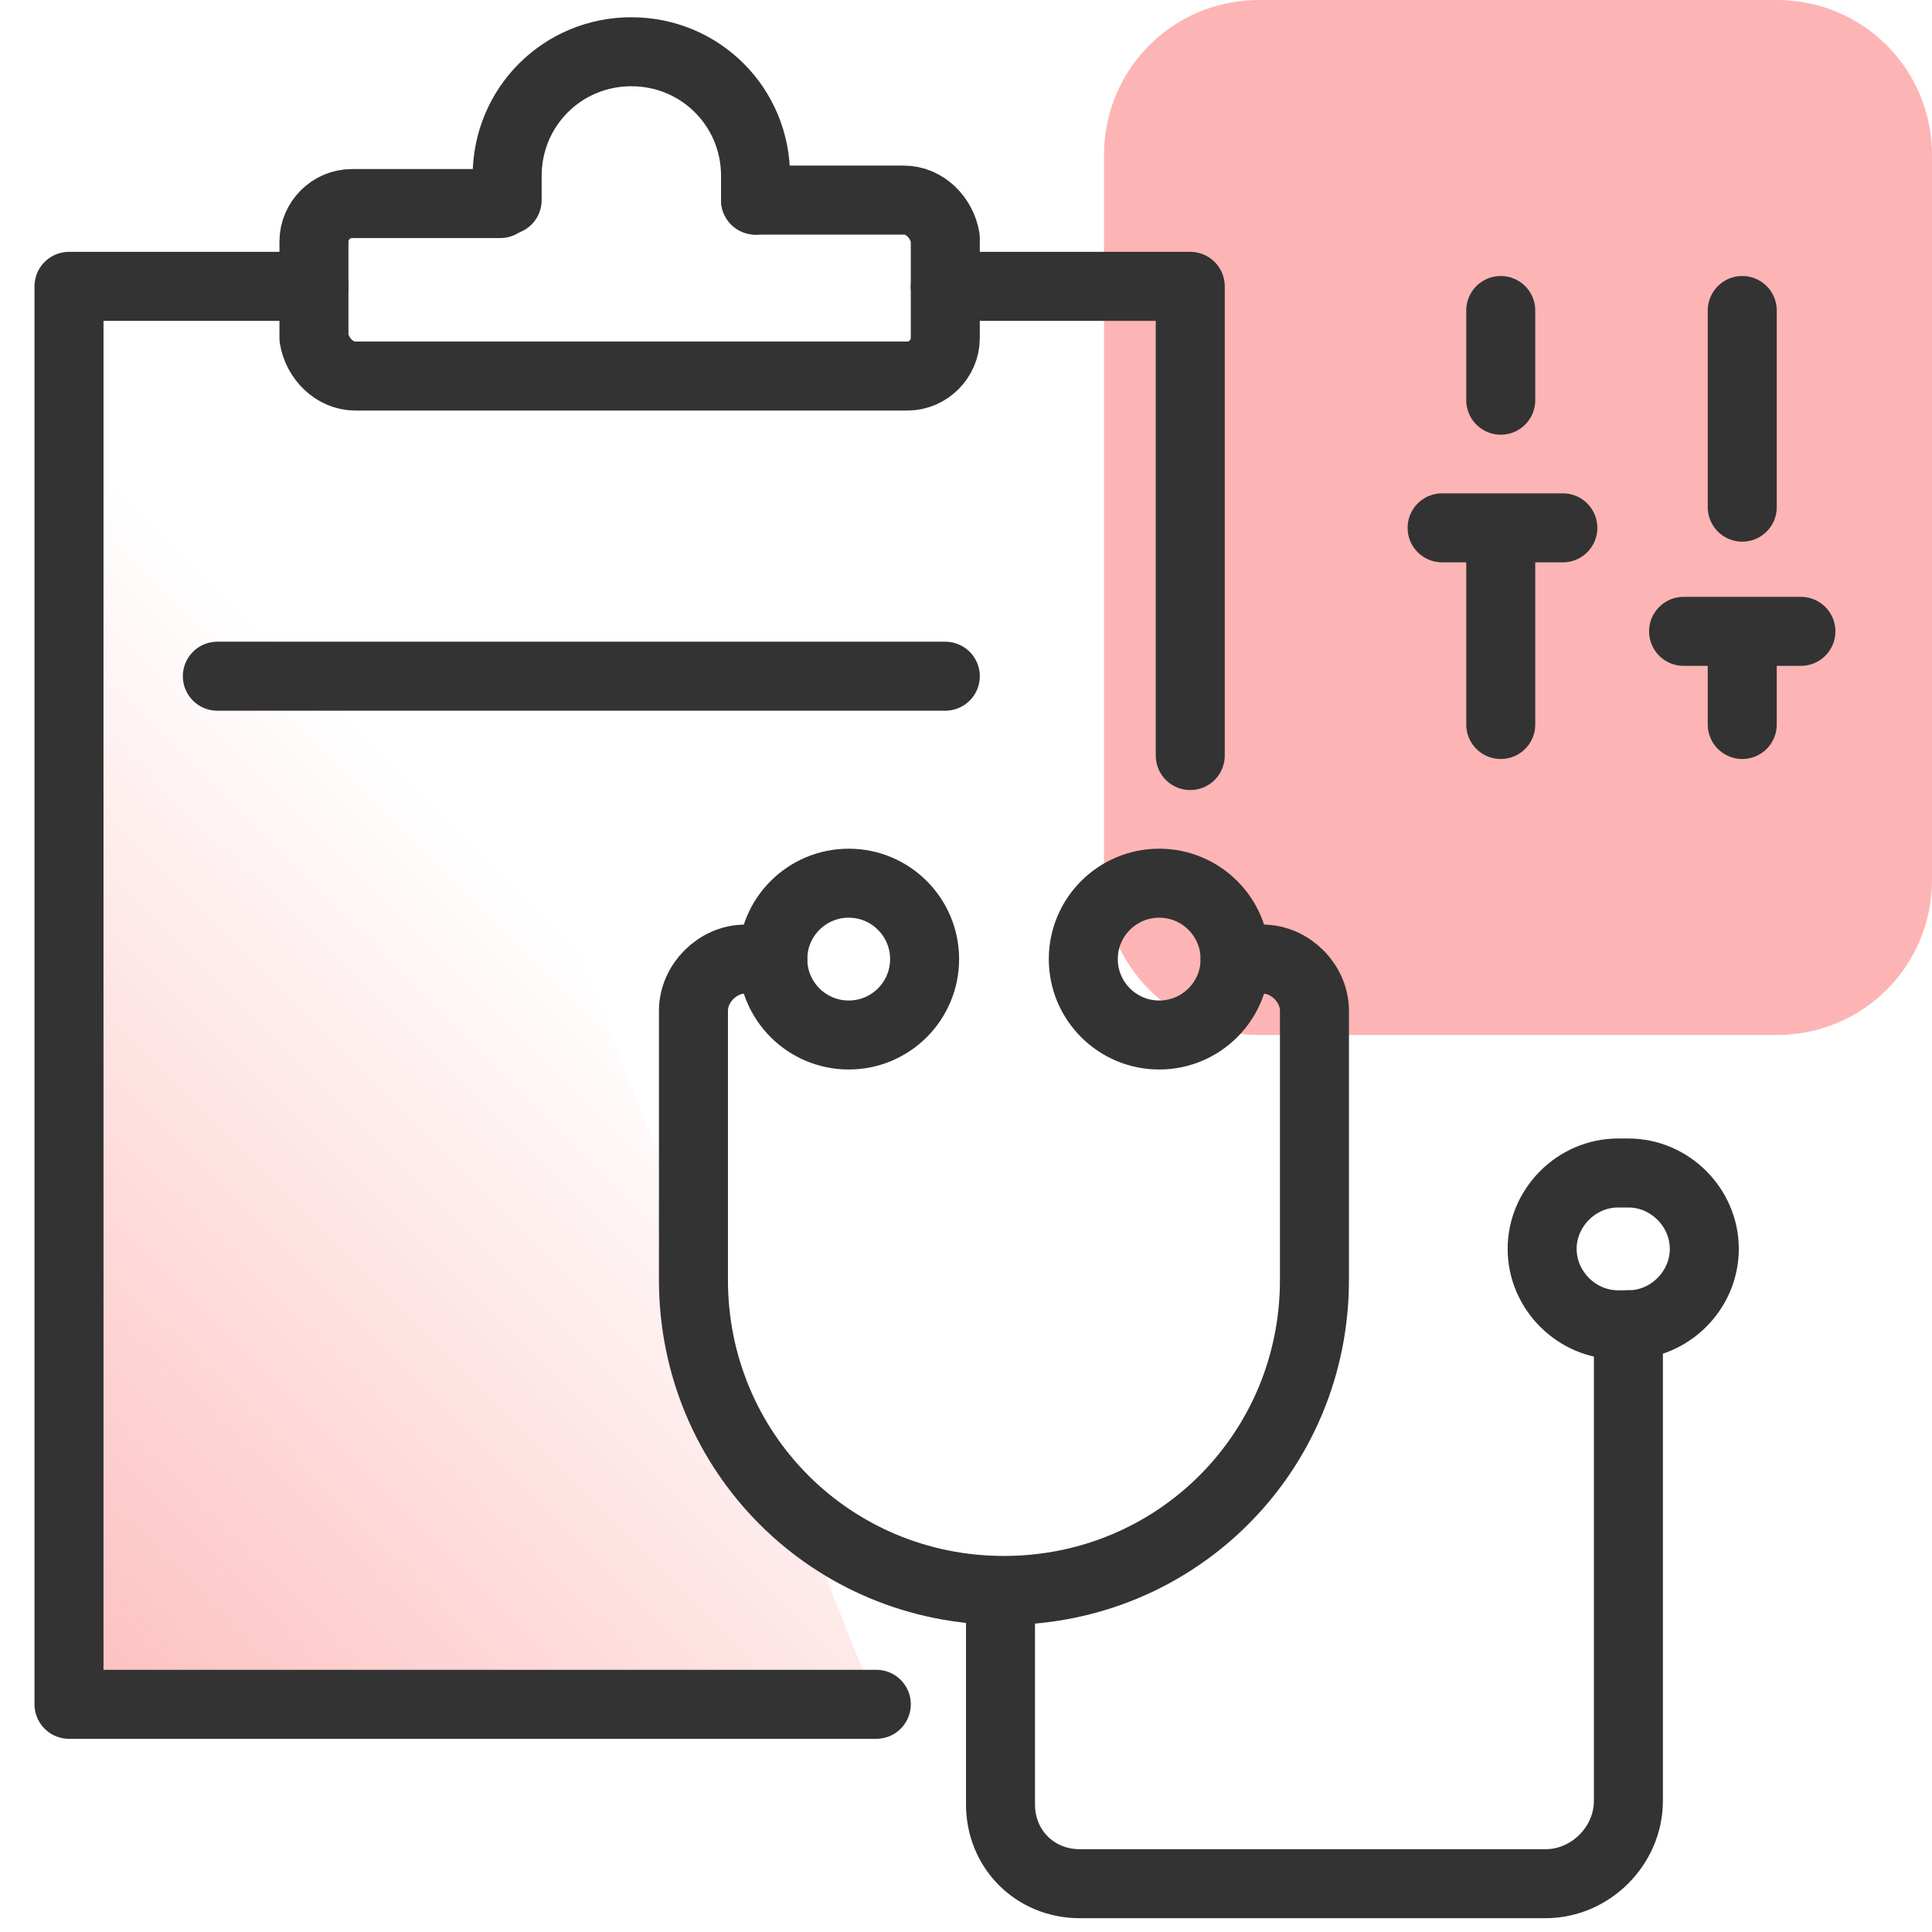 <?xml version="1.0" encoding="utf-8"?>
<!-- Generator: Adobe Illustrator 28.2.0, SVG Export Plug-In . SVG Version: 6.00 Build 0)  -->
<svg version="1.1" id="design" xmlns="http://www.w3.org/2000/svg" xmlns:xlink="http://www.w3.org/1999/xlink" x="0px" y="0px"
	 viewBox="0 0 56 56" style="enable-background:new 0 0 56 56;" xml:space="preserve">
<style type="text/css">
	.st0{fill:#FDB4B4;}
	.st1{fill:url(#SVGID_1_);}
	.st2{fill:none;stroke:#333333;stroke-width:2;stroke-linecap:round;stroke-linejoin:round;}
	.st3{fill:#B3DEFF;}
</style>
<path class="st0" d="M56,25.5v-21C56,2,54,0,51.5,0c0,0,0,0,0,0h-15C34,0,32,2,32,4.5c0,0,0,0,0,0v21c0,2.5,2,4.5,4.5,4.5
	c0,0,0,0,0,0h15C54,30,56,28,56,25.5C56,25.5,56,25.5,56,25.5z"/>
<linearGradient id="SVGID_1_" gradientUnits="userSpaceOnUse" x1="-5.492" y1="9.982" x2="18.625" y2="34.088" gradientTransform="matrix(1 0 0 -1 0 58)">
	<stop  offset="0" style="stop-color:#FDB4B4"/>
	<stop  offset="0.89" style="stop-color:#FDB4B4;stop-opacity:0"/>
</linearGradient>
<polyline class="st1" points="9.1,8.3 2,8.3 2,49.4 25.4,49.4 "/>
<polyline class="st2" points="9.1,8.3 2,8.3 2,49.4 25.4,49.4 "/>
<polyline class="st2" points="27.4,8.3 34.5,8.3 34.5,21.9 "/>
<path class="st2" d="M21.9,5.8h4.3c0.6,0,1.1,0.5,1.2,1.1c0,0,0,0,0,0v2.9c0,0.6-0.5,1.1-1.1,1.1H10.3c-0.6,0-1.1-0.5-1.2-1.1V7
	c0-0.6,0.5-1.1,1.1-1.1c0,0,0,0,0,0h4.3"/>
<path class="st2" d="M21.9,5.8V5.1c0-2-1.6-3.6-3.6-3.6s-3.6,1.6-3.6,3.6c0,0,0,0,0,0v0.7"/>
<path class="st2" d="M22.4,27.8h-0.8c-0.8,0-1.5,0.7-1.5,1.5c0,0,0,0,0,0v7.8c0,5,4,9,9,9s9-4,9-9v-7.8c0-0.8-0.7-1.5-1.5-1.5
	c0,0,0,0,0,0h-0.8"/>
<circle class="st2" cx="24.6" cy="27.8" r="2.2"/>
<circle class="st2" cx="33.6" cy="27.8" r="2.2"/>
<path class="st2" d="M47.2,38.4v13.8c0,1.3-1.1,2.4-2.4,2.4l0,0H31.3c-1.3,0-2.3-1-2.3-2.3l0,0v-6.1"/>
<path class="st2" d="M46.9,34h0.3c1.2,0,2.2,1,2.2,2.2l0,0c0,1.2-1,2.2-2.2,2.2h-0.3c-1.2,0-2.2-1-2.2-2.2l0,0
	C44.7,35,45.7,34,46.9,34z"/>
<line class="st2" x1="6.3" y1="19.6" x2="27.4" y2="19.6"/>
<path class="st2" d="M43.5,21v-5.7 M43.5,15.3h1.8 M43.5,15.3h-1.7 M43.5,11.6V9"/>
<path class="st2" d="M50.5,21v-2.7 M50.5,18.3h1.7 M50.5,18.3h-1.7 M50.5,14.7V9"/>
<path class="st3" d="M56.1,56.6"/>
</svg>
